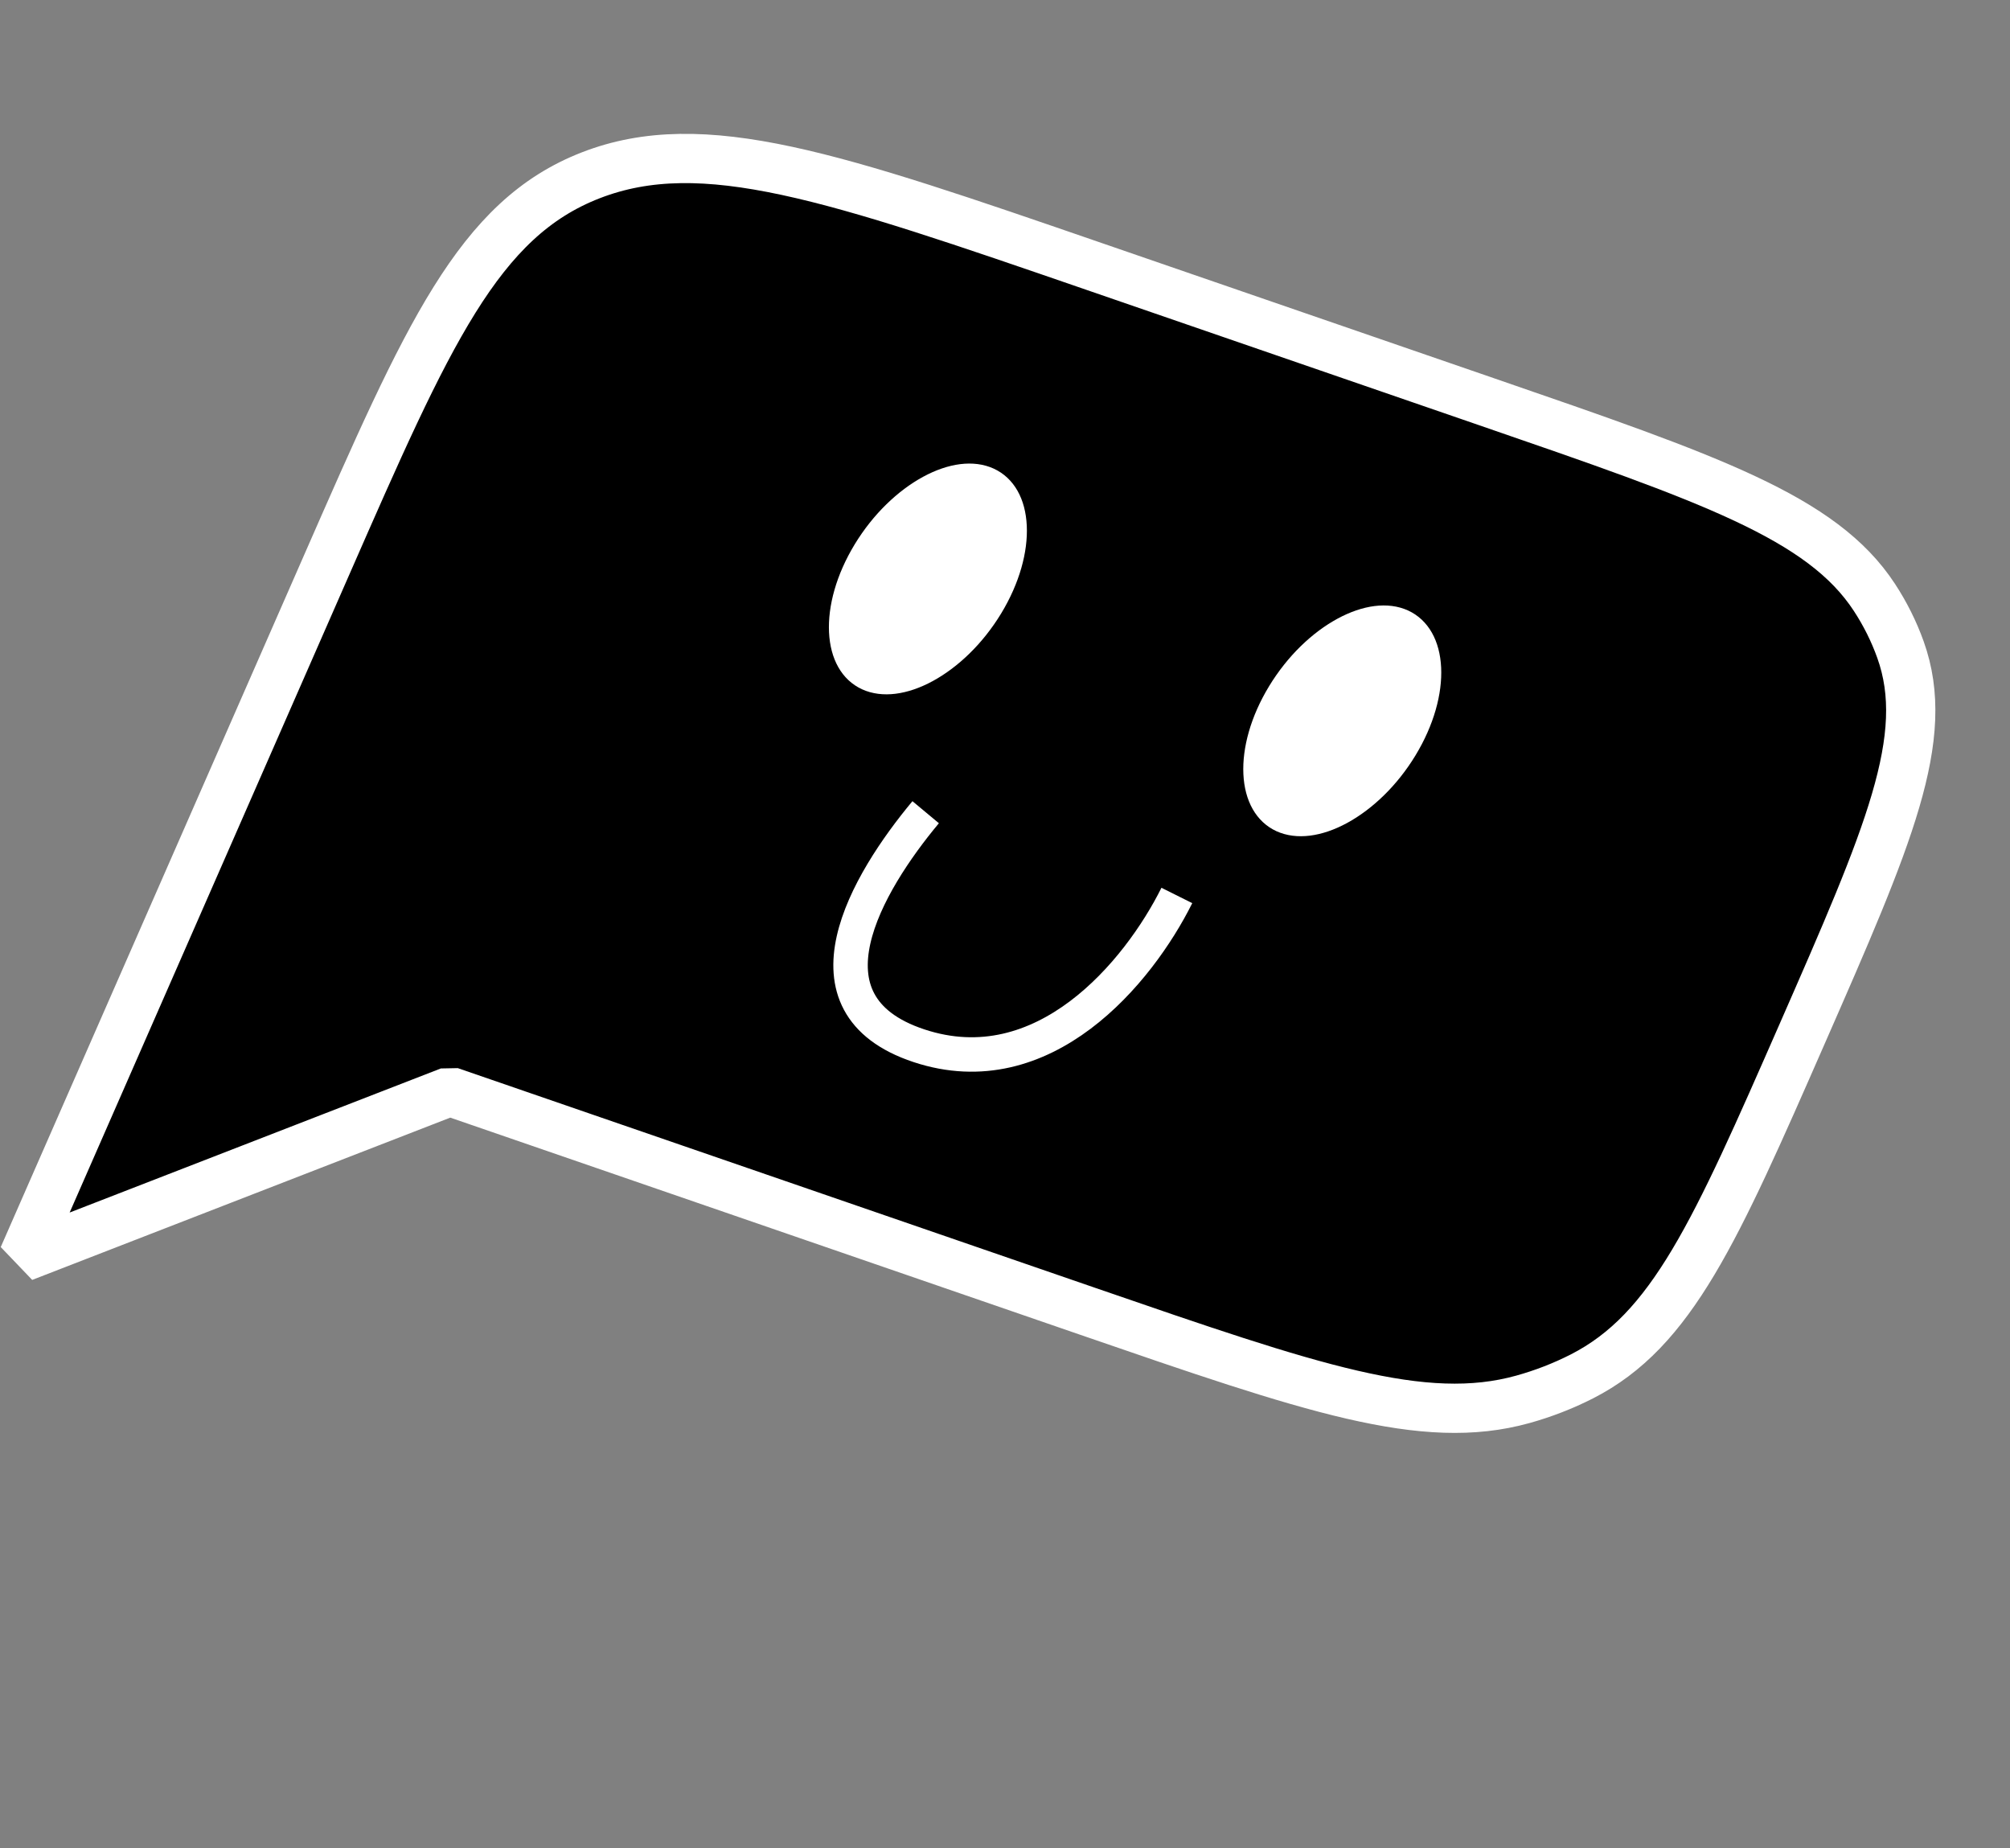 <svg width="124" height="114" viewBox="0 0 124 114" fill="none" xmlns="http://www.w3.org/2000/svg">
<rect x="0" y="0" width="124" height="114" fill="#808080" stroke="none"/>
<path d="M36.444 10.813C29.508 13.505 26.393 20.61 20.162 34.821L1.437 77.526L27.747 67.316L67.103 80.879C80.905 85.636 87.806 88.014 93.942 86.31C95.212 85.957 96.435 85.482 97.588 84.895C103.158 82.056 105.829 75.963 111.173 63.776C116.516 51.59 119.188 45.497 117.243 40.068C116.841 38.944 116.301 37.862 115.633 36.842C112.406 31.91 105.505 29.532 91.703 24.776L67.52 16.442C51.426 10.895 43.379 8.122 36.444 10.813Z" fill="black" stroke="white" stroke-width="3.038" stroke-linejoin="bevel"/>
<path d="M61.083 29.386C62.118 29.859 62.742 30.946 62.813 32.446C62.884 33.939 62.398 35.77 61.305 37.568C60.213 39.366 58.748 40.748 57.289 41.541C55.823 42.337 54.438 42.505 53.403 42.031C52.368 41.557 51.746 40.471 51.674 38.971C51.603 37.478 52.089 35.648 53.181 33.85C54.274 32.052 55.739 30.669 57.198 29.876C58.664 29.08 60.048 28.912 61.083 29.386Z" fill="white" stroke="white" stroke-width="1.062"/>
<path d="M86.646 38.137C87.681 38.611 88.304 39.698 88.376 41.197C88.447 42.69 87.96 44.521 86.868 46.319C85.776 48.118 84.311 49.5 82.851 50.293C81.386 51.089 80.001 51.256 78.966 50.783C77.931 50.309 77.308 49.222 77.237 47.723C77.166 46.23 77.652 44.4 78.744 42.602C79.836 40.803 81.301 39.42 82.761 38.628C84.226 37.832 85.611 37.664 86.646 38.137Z" fill="white" stroke="white" stroke-width="1.062"/>
<path d="M57.106 50.095C53.488 54.436 48.998 61.949 56.693 64.499C64.388 67.049 70.231 59.984 72.602 55.23" stroke="white" stroke-width="2.124"/>
</svg>
